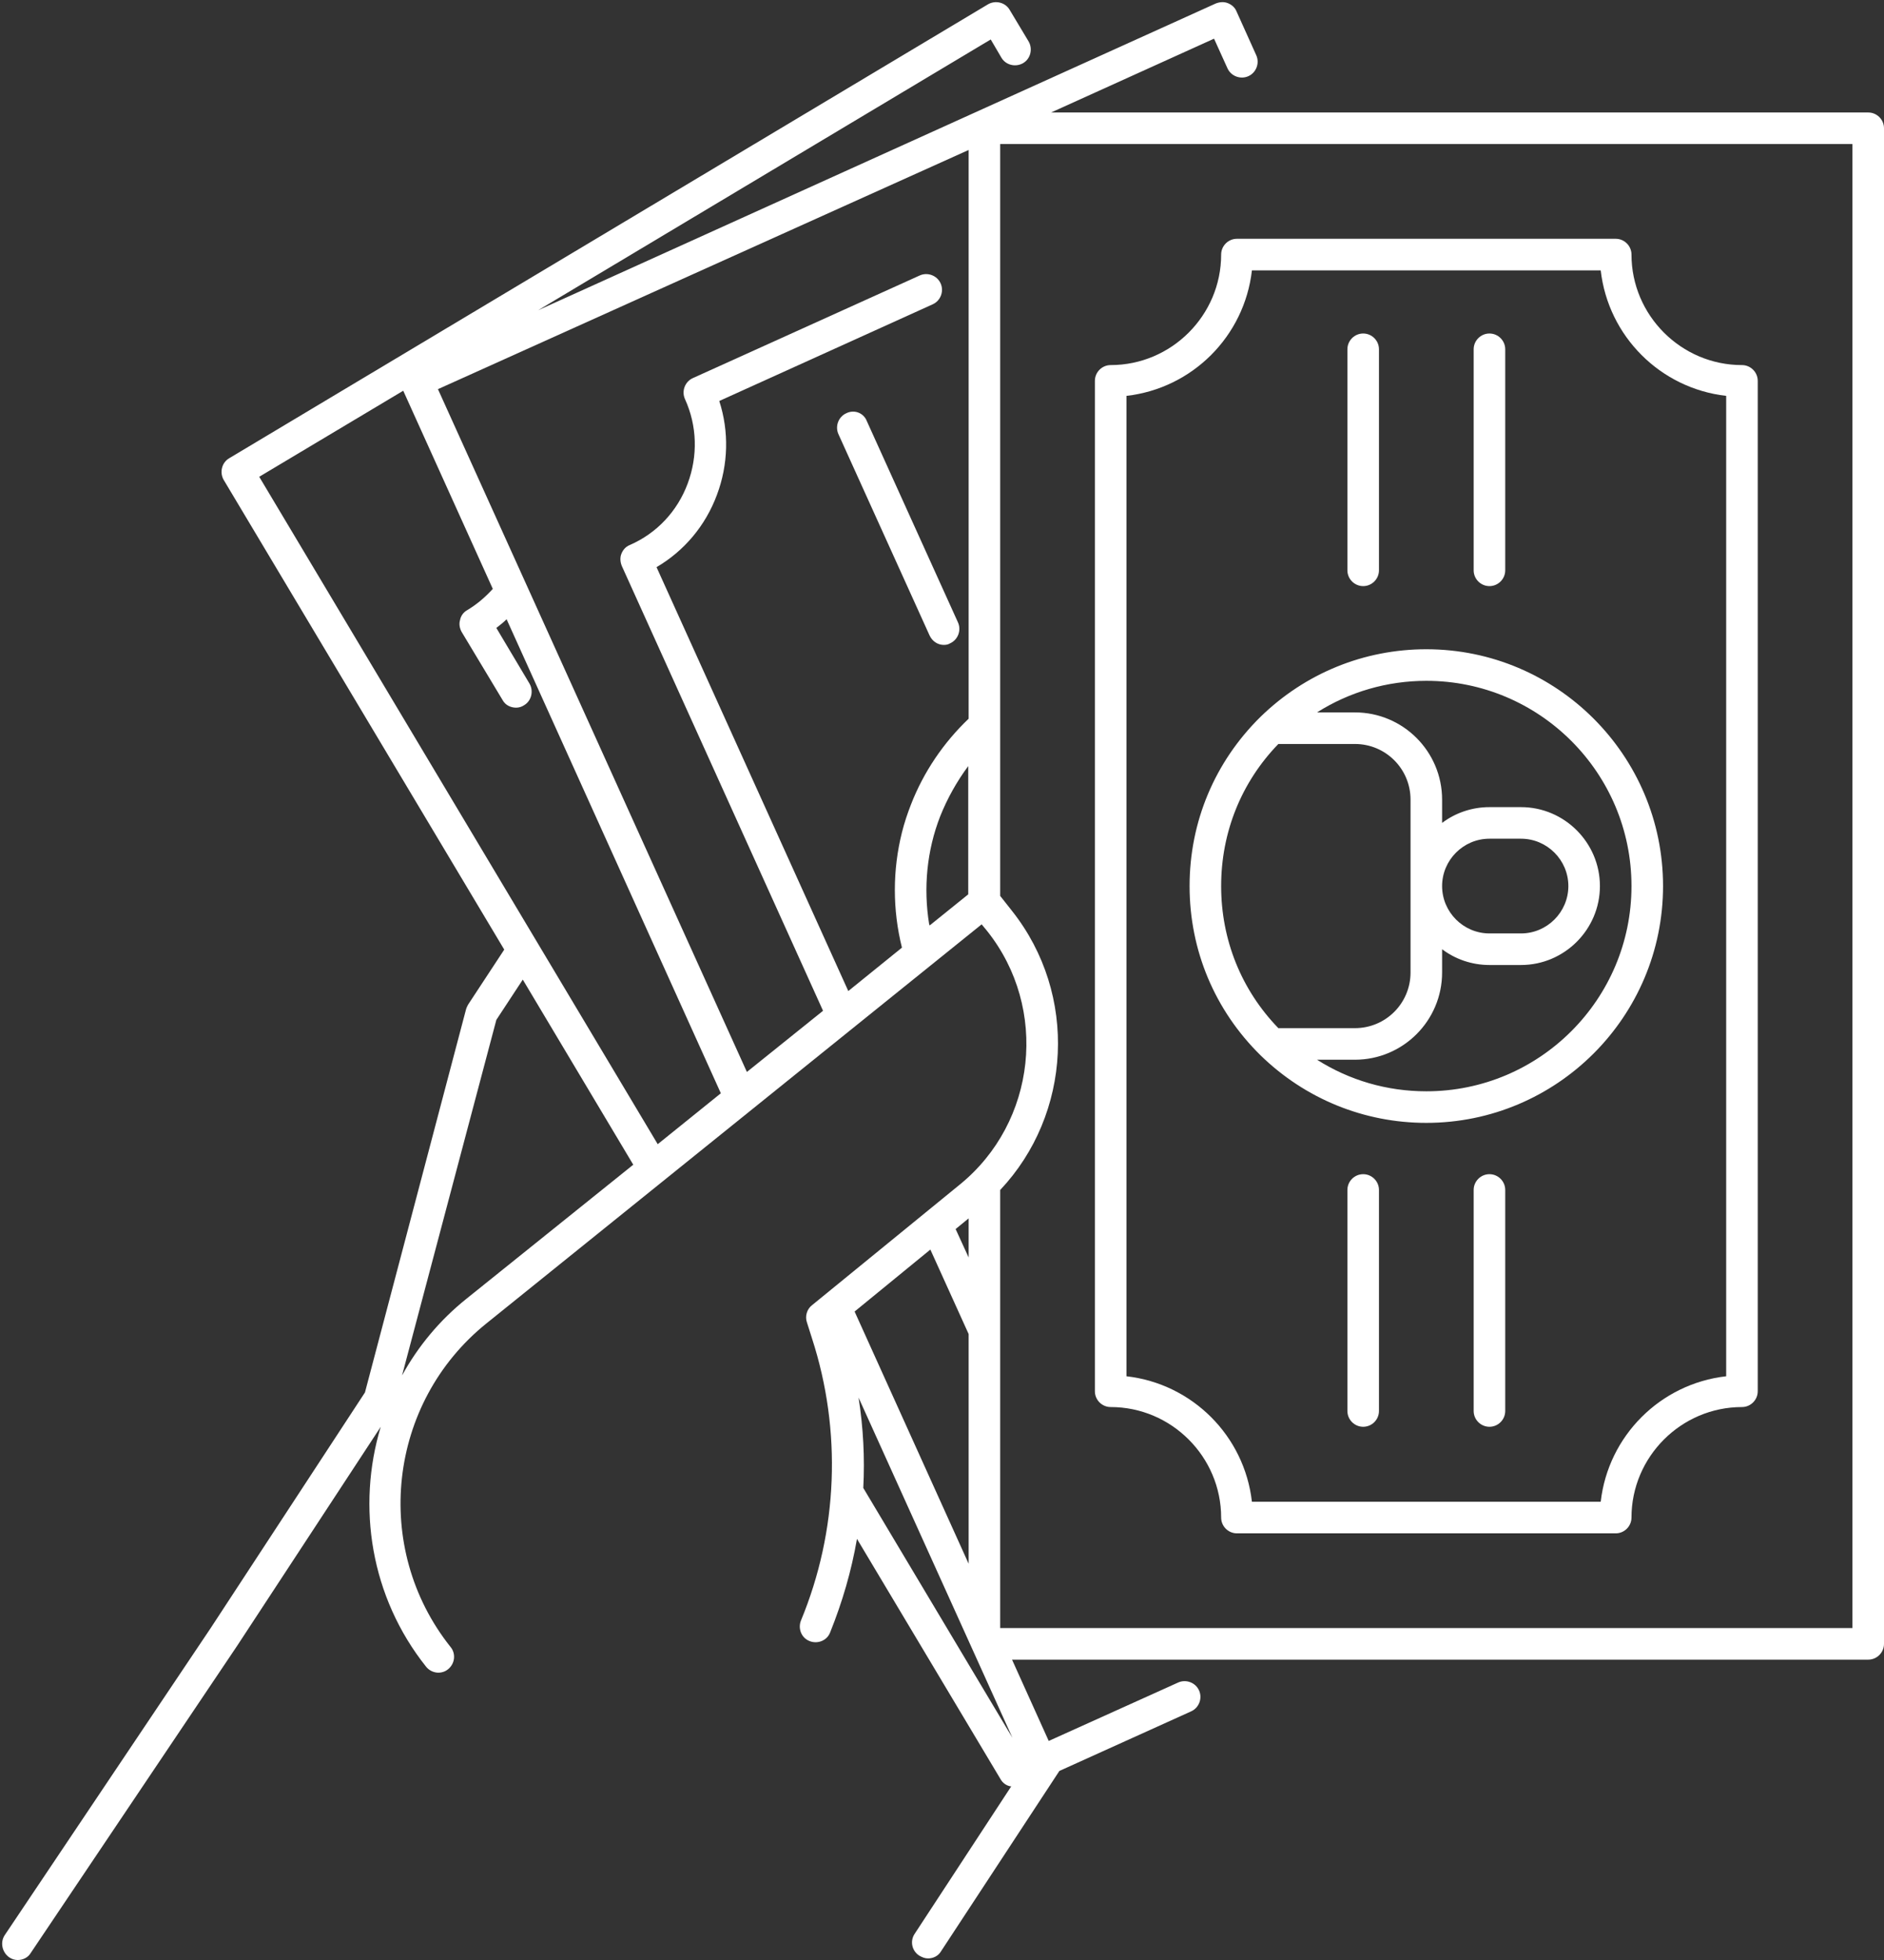 <?xml version="1.0" encoding="UTF-8" standalone="no"?><svg xmlns="http://www.w3.org/2000/svg" xmlns:xlink="http://www.w3.org/1999/xlink" fill="#ffffff" height="496.6" preserveAspectRatio="xMidYMid meet" version="1" viewBox="22.5 3.5 477.5 496.6" width="477.5" zoomAndPan="magnify"><rect x="22.5" y="3.5" width="477.5" height="496.6" fill="#333333" stroke="none"/><g id="change1_1"><path d="M237,108.2c-2,0.9-2.9,3.3-2,5.3l23.1,51c0.7,1.5,2.1,2.4,3.6,2.4c0.6,0,1.1-0.1,1.6-0.4c2-0.9,2.9-3.3,2-5.3l-23.1-51 C241.4,108.1,239,107.2,237,108.2z"/></g><g id="change1_2"><path d="M496,32H288.9l41.3-18.7l3.4,7.5c0.9,2,3.3,2.9,5.3,2c2-0.9,2.9-3.3,2-5.3l-5-11.1c-0.4-1-1.2-1.7-2.2-2.1 c-1-0.4-2.1-0.3-3.1,0.1L158.9,82.1l114.7-68.6l2.7,4.6c1.1,1.9,3.6,2.5,5.5,1.4c1.9-1.1,2.5-3.6,1.4-5.5l-4.8-8 c-1.1-1.9-3.6-2.5-5.5-1.4l-192.3,115c-1.9,1.1-2.5,3.6-1.4,5.5l71.1,119l-9.2,14c-0.2,0.4-0.4,0.8-0.5,1.2L115,356.3L75.9,416 l-52.2,77.8c-1.2,1.8-0.7,4.3,1.1,5.6c0.7,0.5,1.5,0.7,2.2,0.7c1.3,0,2.6-0.6,3.3-1.8l52.3-77.8l36.4-55.5 c-6.1,20.2-2.6,43.1,11.5,60.8c0.8,1,2,1.5,3.1,1.5c0.9,0,1.8-0.3,2.5-0.9c1.7-1.4,2-3.9,0.6-5.6c-20-25.1-15.9-61.9,9.1-82 l125.5-101.1l1.4,1.7c15.6,19.6,12.5,48.4-6.9,64.2l-37.5,30.6c-1.3,1-1.8,2.8-1.3,4.3l1.3,4.1c7.6,23.4,6.6,48.8-2.8,71.5 c-0.8,2,0.1,4.4,2.2,5.2c2,0.8,4.4-0.1,5.2-2.2c3.1-7.7,5.4-15.6,6.8-23.7l36.4,60.9c0.5,0.9,1.4,1.6,2.5,1.8c0.1,0,0.1,0,0.2,0 l-24.5,37.4c-1.2,1.8-0.7,4.3,1.2,5.5c0.7,0.4,1.4,0.7,2.2,0.7c1.3,0,2.6-0.6,3.3-1.8l30-45.7l33.4-15.1c2-0.9,2.9-3.3,2-5.3 c-0.9-2-3.3-2.9-5.3-2l-32.8,14.8L279,424h217c2.2,0,4-1.8,4-4V36C500,33.8,498.2,32,496,32z M258.1,238c0-0.1,0-0.2-0.1-0.3 c-1.5-9.2-0.6-18.7,2.8-27.4c1.8-4.5,4.2-8.8,7.1-12.7v32.5L258.1,238z M268,185.6c-6.4,6.1-11.4,13.5-14.6,21.7 c-0.9,2.3-1.7,4.7-2.3,7.1c-2.4,9.6-2.4,19.6,0,29.2l-13.6,11l-48.6-107.4c7-4.1,12.4-10.5,15.3-18.3c2.9-7.7,3.1-16.1,0.6-23.8 l54.1-24.5c2-0.9,2.9-3.3,2-5.3c-0.9-2-3.3-2.9-5.3-2l-57.5,26c-2,0.9-2.9,3.3-2,5.3c3.1,6.8,3.3,14.4,0.7,21.4 c-2.6,7-7.8,12.6-14.7,15.6c-1,0.4-1.7,1.2-2.1,2.2c-0.4,1-0.3,2.1,0.1,3.1l51,112.7l-19.3,15.5l-78.3-173L268,41.5V185.6z M124.7,102.5l22.7,50.2c-1.9,2.1-4,3.9-6.5,5.4c-0.9,0.5-1.6,1.4-1.8,2.5c-0.3,1-0.1,2.1,0.4,3l10.4,17.3c0.7,1.3,2.1,1.9,3.4,1.9 c0.7,0,1.4-0.2,2-0.6c1.9-1.1,2.5-3.6,1.4-5.5l-8.4-14.1c0.9-0.7,1.8-1.4,2.6-2.2l54.3,120.1l-16,12.9L88.2,124.3L124.7,102.5z M140.8,332.5c-6.9,5.5-12.4,12.2-16.4,19.5l23.9-90.1l6.7-10.2l28,46.9L140.8,332.5z M268,312.2v9.9l-3.3-7.2L268,312.2z M241.3,380.5c0.4-7.6,0-15.3-1.2-22.9l39,86.2L241.3,380.5z M239.1,335.8l19.2-15.7l9.7,21.4v58.2L239.1,335.8z M492,416H276V305 c18.1-19.2,19.8-49.5,3-70.7l-3-3.8V40h216V416z"/></g><g id="change1_3"><path d="M384,288c33.1,0,60-26.9,60-60s-26.9-60-60-60c-15.8,0-30.7,6.1-42,17.1c-11.6,11.4-18,26.6-18,42.9s6.4,31.5,18,42.9 C353.3,281.9,368.2,288,384,288z M436,228c0,28.7-23.3,52-52,52c-10,0-19.5-2.8-27.7-8h9.6c12.2,0,22.1-9.9,22.1-22.1V244 c3.3,2.5,7.5,4,12,4h8c11,0,20-9,20-20s-9-20-20-20h-8c-4.5,0-8.7,1.5-12,4v-5.9c0-12.2-9.9-22.1-22.1-22.1h-9.6 c8.2-5.2,17.8-8,27.7-8C412.7,176,436,199.3,436,228z M388,228c0-6.6,5.4-12,12-12h8c6.6,0,12,5.4,12,12s-5.4,12-12,12h-8 C393.4,240,388,234.6,388,228z M346.5,192h19.4c7.8,0,14.1,6.3,14.1,14.1v43.8c0,7.8-6.3,14.1-14.1,14.1h-19.4 c-9.4-9.7-14.5-22.4-14.5-36C332,214.4,337.1,201.7,346.5,192z"/></g><g id="change1_4"><path d="M400,152c2.2,0,4-1.8,4-4V92c0-2.2-1.8-4-4-4s-4,1.8-4,4v56C396,150.2,397.8,152,400,152z"/></g><g id="change1_5"><path d="M368,152c2.2,0,4-1.8,4-4V92c0-2.2-1.8-4-4-4s-4,1.8-4,4v56C364,150.2,365.8,152,368,152z"/></g><g id="change1_6"><path d="M400,301c-2.2,0-4,1.8-4,4v56c0,2.2,1.8,4,4,4s4-1.8,4-4v-56C404,302.8,402.2,301,400,301z"/></g><g id="change1_7"><path d="M368,301c-2.2,0-4,1.8-4,4v56c0,2.2,1.8,4,4,4s4-1.8,4-4v-56C372,302.8,370.2,301,368,301z"/></g><g id="change1_8"><path d="M304,360c15.4,0,28,12.6,28,28c0,2.2,1.8,4,4,4h96c2.2,0,4-1.8,4-4c0-15.4,12.6-28,28-28c2.2,0,4-1.8,4-4V100 c0-2.2-1.8-4-4-4c-15.4,0-28-12.6-28-28c0-2.2-1.8-4-4-4h-96c-2.2,0-4,1.8-4,4c0,15.4-12.6,28-28,28c-2.2,0-4,1.8-4,4v256 C300,358.2,301.8,360,304,360z M308,103.8c16.7-1.9,29.9-15.1,31.8-31.8h88.4c1.9,16.7,15.1,29.9,31.8,31.8v248.4 c-16.7,1.9-29.9,15.1-31.8,31.8h-88.4c-1.9-16.7-15.1-29.9-31.8-31.8V103.8z"/></g></svg>